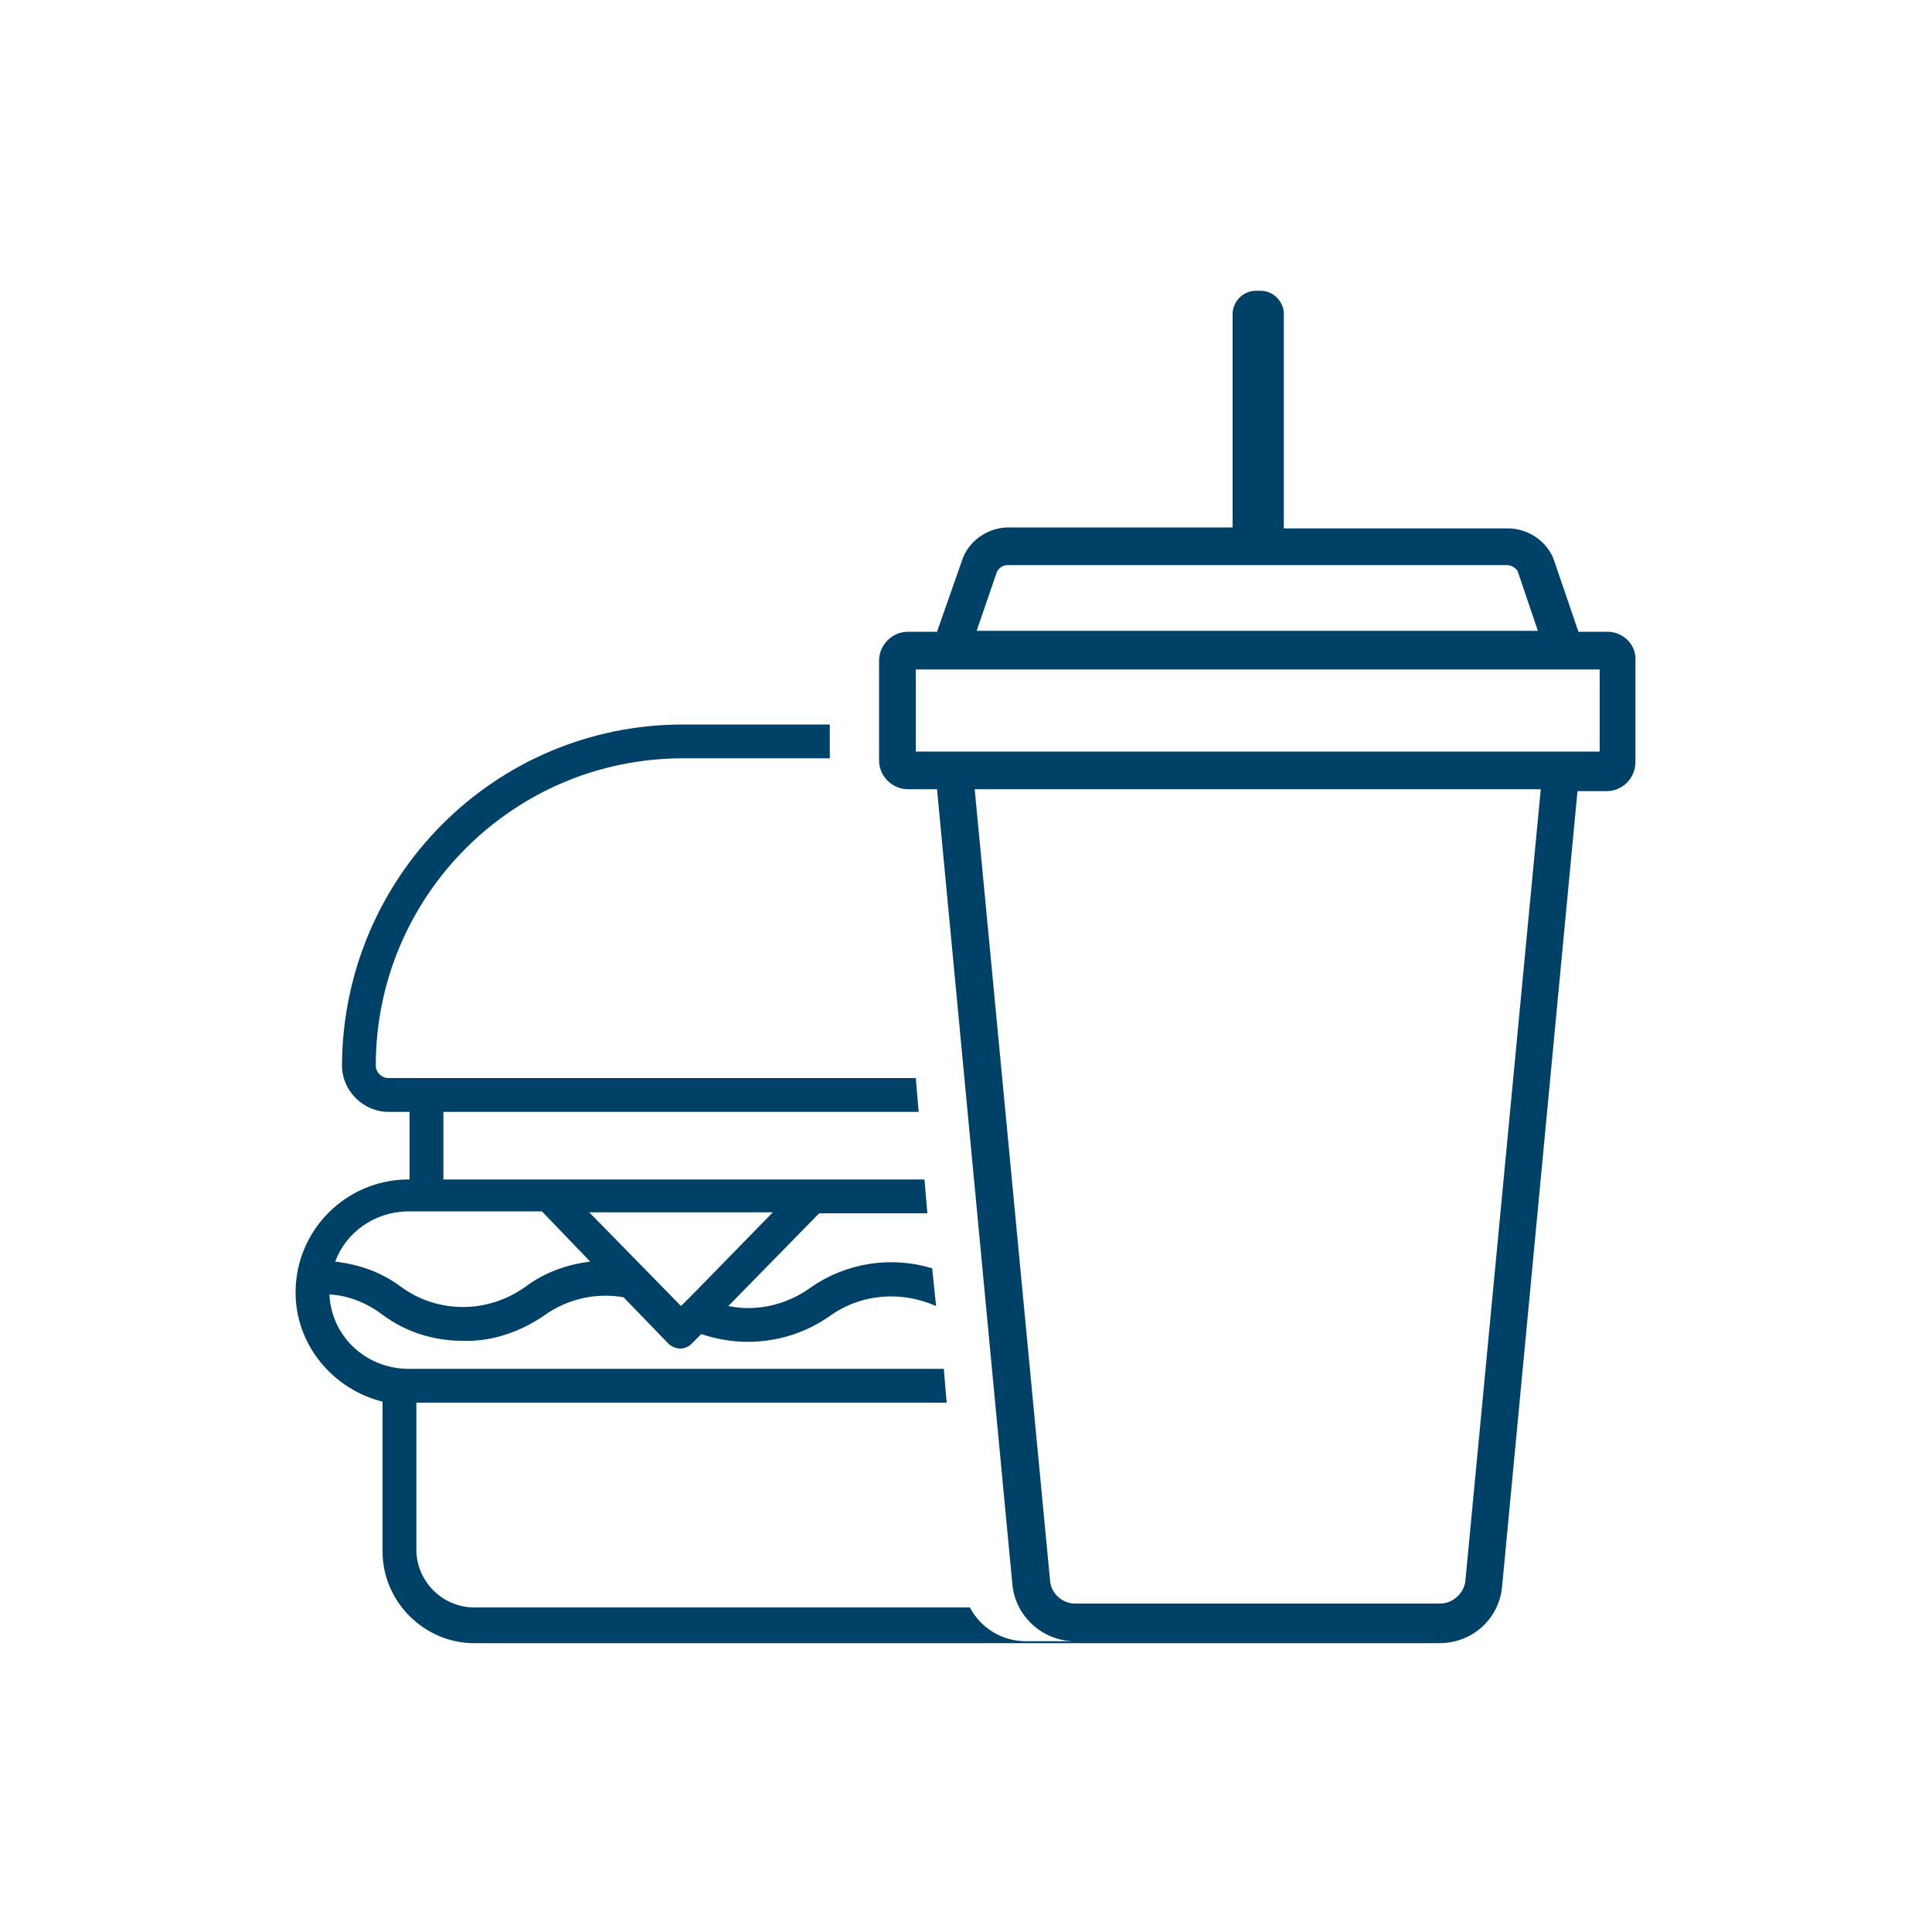 <?xml version="1.0" encoding="utf-8"?>
<!-- Generator: Adobe Illustrator 26.3.1, SVG Export Plug-In . SVG Version: 6.00 Build 0)  -->
<svg version="1.1"
	 id="svg8" xmlns:svg="http://www.w3.org/2000/svg" xmlns:dc="http://purl.org/dc/elements/1.1/" xmlns:cc="http://creativecommons.org/ns#" xmlns:rdf="http://www.w3.org/1999/02/22-rdf-syntax-ns#"
	 xmlns="http://www.w3.org/2000/svg" xmlns:xlink="http://www.w3.org/1999/xlink" x="0px" y="0px" viewBox="0 0 200 200"
	 style="enable-background:new 0 0 200 200;" xml:space="preserve">
<style type="text/css">
	.st0{fill:#004267;}
</style>
<path class="st0" d="M165.5,77.8h-1.8H96.6h-1.8l0-8.5h0.9h69h0h0.9V77.8z M159.5,81.7l-7.8,81.9c-0.1,1.3-1.3,2.4-2.6,2.4h-37.8
	c-1.3,0-2.5-1-2.6-2.4l-7.8-81.9L159.5,81.7z M103.2,59.2c0.2-0.4,0.6-0.7,1.1-0.7H156c0.4,0,0.8,0.2,1.1,0.6l2.1,6.2h-58.1
	L103.2,59.2z M42.1,125.4h2.1h11.9l5,5.2c-2.4,0.3-4.7,1.1-6.7,2.6c-3.9,2.8-9.1,2.8-12.9,0c-2-1.5-4.3-2.3-6.8-2.6
	C35.8,127.6,38.7,125.5,42.1,125.4 M70.5,135.2l-9.5-9.7h19l-8.1,8.3L70.5,135.2z M166.4,65.4h-3l-2.6-7.6c-0.8-1.9-2.7-3.1-4.7-3.1
	h-23.2V32.5c0-1.3-1.1-2.4-2.4-2.4H130c-1.3,0-2.4,1.1-2.4,2.4v22.1h-23.2c-2,0-3.9,1.2-4.7,3.1L97,65.4H94c-1.7,0-3,1.4-3,3v10.3
	c0,1.7,1.4,3,3,3h3l7.8,82.3c0.3,3.3,3.1,5.9,6.5,5.9h-5.1c-2.5,0-4.7-1.4-5.8-3.5H49.1c-3.3,0-6-2.7-6-6v-15.2H98l-0.3-3.5H42.1
	c-4.3-0.1-7.8-3.4-8-7.7c2,0.1,3.9,0.9,5.5,2.1c2.4,1.8,5.3,2.7,8.3,2.7c3,0.1,5.9-0.9,8.4-2.6c2.5-1.8,5.5-2.4,8.3-1.9l-1.2-1.2
	l5.8,6c0.3,0.3,0.8,0.5,1.2,0.5c0.5,0,0.9-0.2,1.2-0.5l1-1c4.4,1.5,9.3,0.9,13.2-1.8c3.3-2.4,7.5-2.7,11.1-1.1l-0.4-3.9
	c-4.2-1.3-8.9-0.6-12.6,2c-2.5,1.8-5.6,2.5-8.5,1.9l-0.4,0.4l0.4-0.4l9.4-9.6h11.2l-0.3-3.5H84.2c0,0,0,0,0,0H56.9c0,0,0,0,0,0H45.9
	v-7h49.2l-0.3-3.5H44.2h-4c-0.7,0-1.3-0.6-1.3-1.3c0-17.5,14.2-31.8,31.8-31.8h15.2v-3.5H70.7c-19.5,0-35.2,15.8-35.3,35.3
	c0,2.6,2.2,4.8,4.8,4.8h2.2v7h-0.3c-6.3,0.1-11.4,5.2-11.5,11.5c-0.1,5.5,3.8,10.2,9,11.5v15.5c0,5.2,4.3,9.5,9.5,9.5h84.8H149
	c3.4,0,6.2-2.5,6.5-5.9l7.8-82.3h3c1.7,0,3-1.4,3-3V68.4C169.4,66.7,168,65.4,166.4,65.4"/>
</svg>
